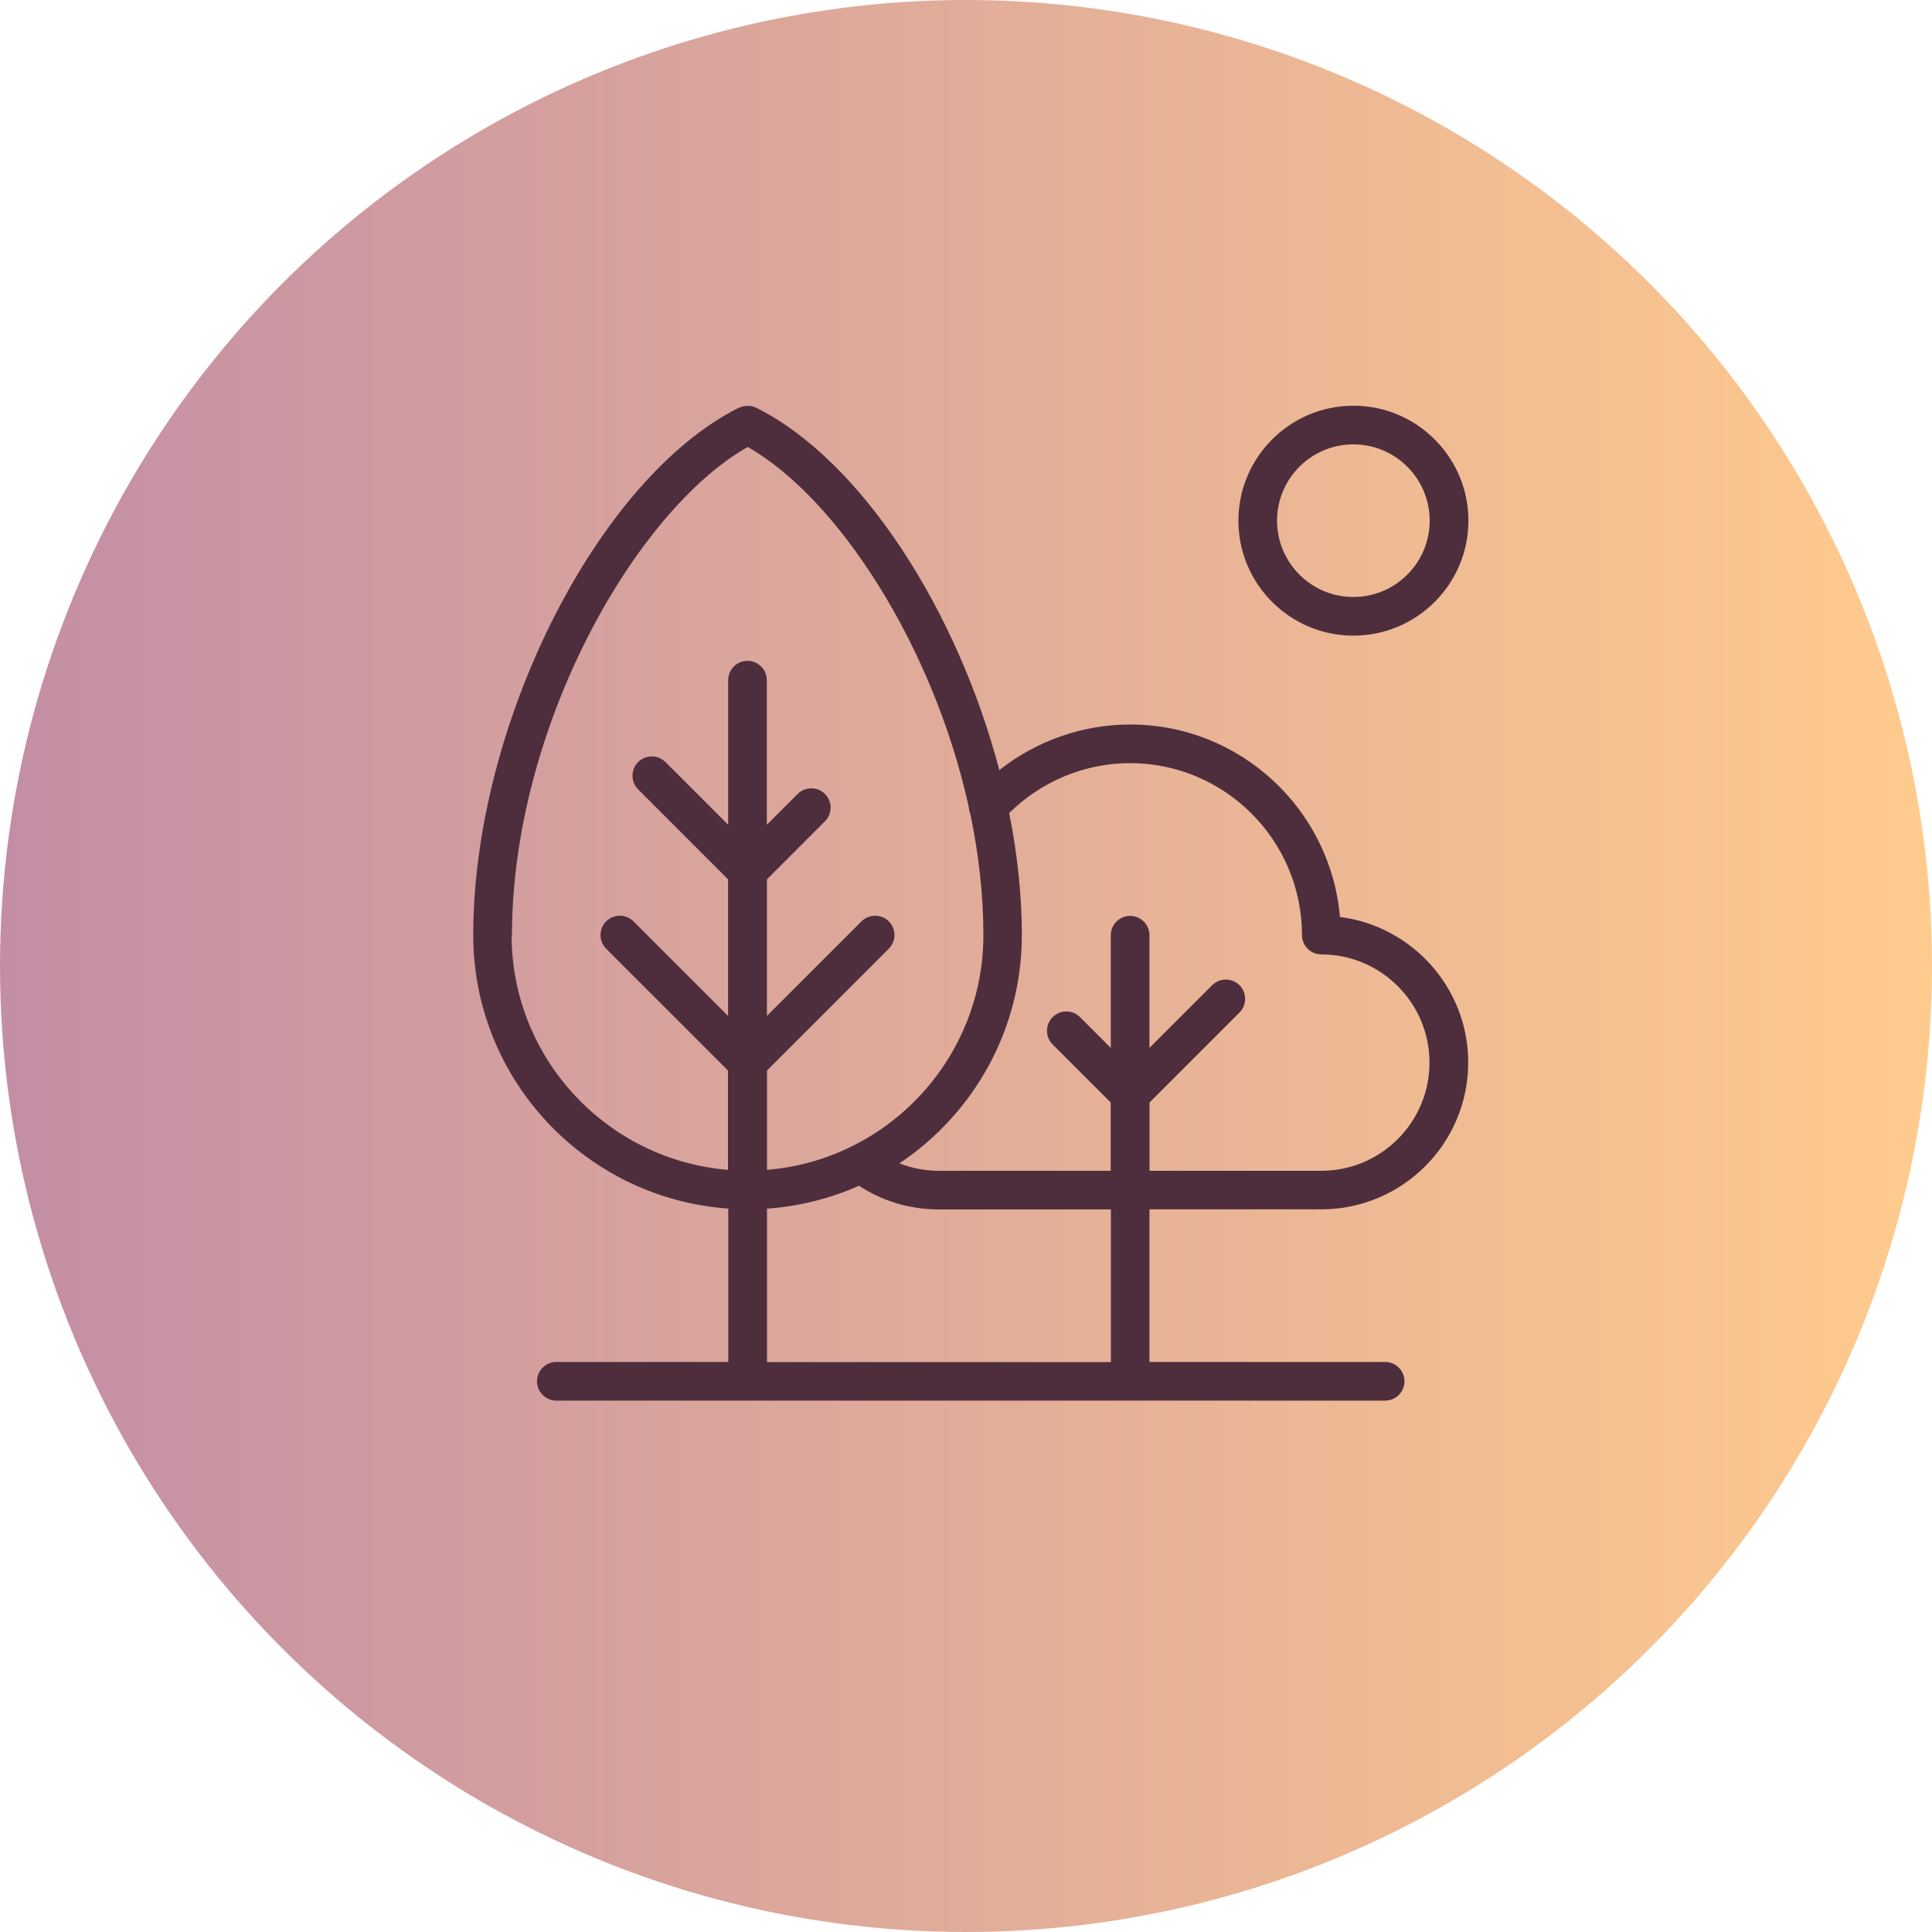 <?xml version="1.0" encoding="UTF-8"?>
<svg xmlns="http://www.w3.org/2000/svg" xmlns:xlink="http://www.w3.org/1999/xlink" viewBox="0 0 200 200">
  <defs>
    <style>
      .cls-1 {
        fill: #4e2e3d;
      }

      .cls-2 {
        fill: url(#linear-gradient);
      }
    </style>
    <linearGradient id="linear-gradient" x1="0" y1="100" x2="200" y2="100" gradientUnits="userSpaceOnUse">
      <stop offset="0" stop-color="#c38ea5"/>
      <stop offset="1" stop-color="#ffcb8d"/>
    </linearGradient>
  </defs>
  <g id="kruh">
    <circle class="cls-2" cx="100" cy="100" r="100"/>
  </g>
  <g id="final_expanded">
    <g>
      <path class="cls-1" d="M138.71,94.93c-.95-11.15-10.32-19.93-21.71-19.93-4.94,0-9.72,1.69-13.55,4.72-4.34-16.5-14.2-31.96-25.06-37.46,0,0-.01,0-.02-.01-.03-.01-.05-.03-.08-.04-.04-.02-.08-.03-.12-.04-.07-.03-.14-.06-.21-.08-.06-.02-.12-.03-.18-.04-.07-.01-.13-.03-.2-.03-.06,0-.13,0-.19,0-.06,0-.13,0-.19,0-.07,0-.13.02-.2.03-.06.01-.12.02-.18.04-.07.02-.14.05-.2.08-.04.02-.08.03-.12.04-.03.01-.05.03-.08.04,0,0-.01,0-.02,0-14.61,7.39-27.41,32.83-27.41,54.54,0,14.99,11.67,27.29,26.4,28.32v15.88h-17.8c-1.1,0-2,.9-2,2s.9,2,2,2h85.8c1.1,0,2-.9,2-2s-.9-2-2-2h-24.4v-15.8h17.8c8.38,0,15.2-6.82,15.2-15.2,0-7.73-5.81-14.12-13.29-15.07ZM53,96.8c0-21.41,12.7-43.88,24.4-50.53,9.3,5.28,19.21,20.54,22.9,37.33,0,.23.06.45.15.67.86,4.13,1.35,8.35,1.35,12.52,0,12.78-9.88,23.29-22.4,24.31v-10.28l12.61-12.61c.78-.78.78-2.05,0-2.83-.78-.78-2.05-.78-2.83,0l-9.79,9.79v-14.14l6.01-6.01c.78-.78.78-2.05,0-2.83-.78-.78-2.05-.78-2.83,0l-3.19,3.19v-14.97c0-1.1-.9-2-2-2s-2,.9-2,2v14.97l-6.49-6.49c-.78-.78-2.05-.78-2.83,0-.78.78-.78,2.05,0,2.83l9.31,9.31v14.14l-9.79-9.79c-.78-.78-2.05-.78-2.83,0-.78.78-.78,2.05,0,2.83l12.61,12.61v10.28c-12.52-1.02-22.4-11.53-22.4-24.31ZM115,141h-35.6v-15.88c3.37-.24,6.57-1.06,9.52-2.37,2.46,1.61,5.3,2.45,8.28,2.45h17.8v15.8ZM136.8,121.2h-17.8v-7.07l9.31-9.31c.78-.78.78-2.05,0-2.83s-2.05-.78-2.83,0l-6.49,6.49v-11.67c0-1.1-.9-2-2-2s-2,.9-2,2v11.67l-3.19-3.19c-.78-.78-2.05-.78-2.83,0s-.78,2.05,0,2.83l6.01,6.01v7.07h-17.8c-1.42,0-2.79-.27-4.07-.77,7.63-5.1,12.67-13.79,12.67-23.63,0-4.13-.46-8.39-1.31-12.63,3.32-3.28,7.81-5.17,12.51-5.17,9.81,0,17.8,7.98,17.8,17.8,0,1.1.9,2,2,2,6.18,0,11.2,5.02,11.2,11.2s-5.02,11.2-11.2,11.2Z"/>
      <path class="cls-1" d="M137.71,65.56c.77.16,1.58.24,2.4.24,6.56,0,11.9-5.34,11.9-11.9,0-5.74-4.09-10.55-9.51-11.66-.77-.16-1.58-.24-2.4-.24-6.56,0-11.9,5.34-11.9,11.9,0,5.74,4.09,10.55,9.51,11.66ZM148,53.9c0,4.36-3.54,7.9-7.9,7.9-.54,0-1.07-.06-1.59-.16-3.6-.74-6.31-3.93-6.31-7.74,0-4.36,3.54-7.9,7.9-7.9.54,0,1.07.06,1.59.16,3.6.74,6.31,3.93,6.31,7.74Z"/>
    </g>
  </g>
</svg>